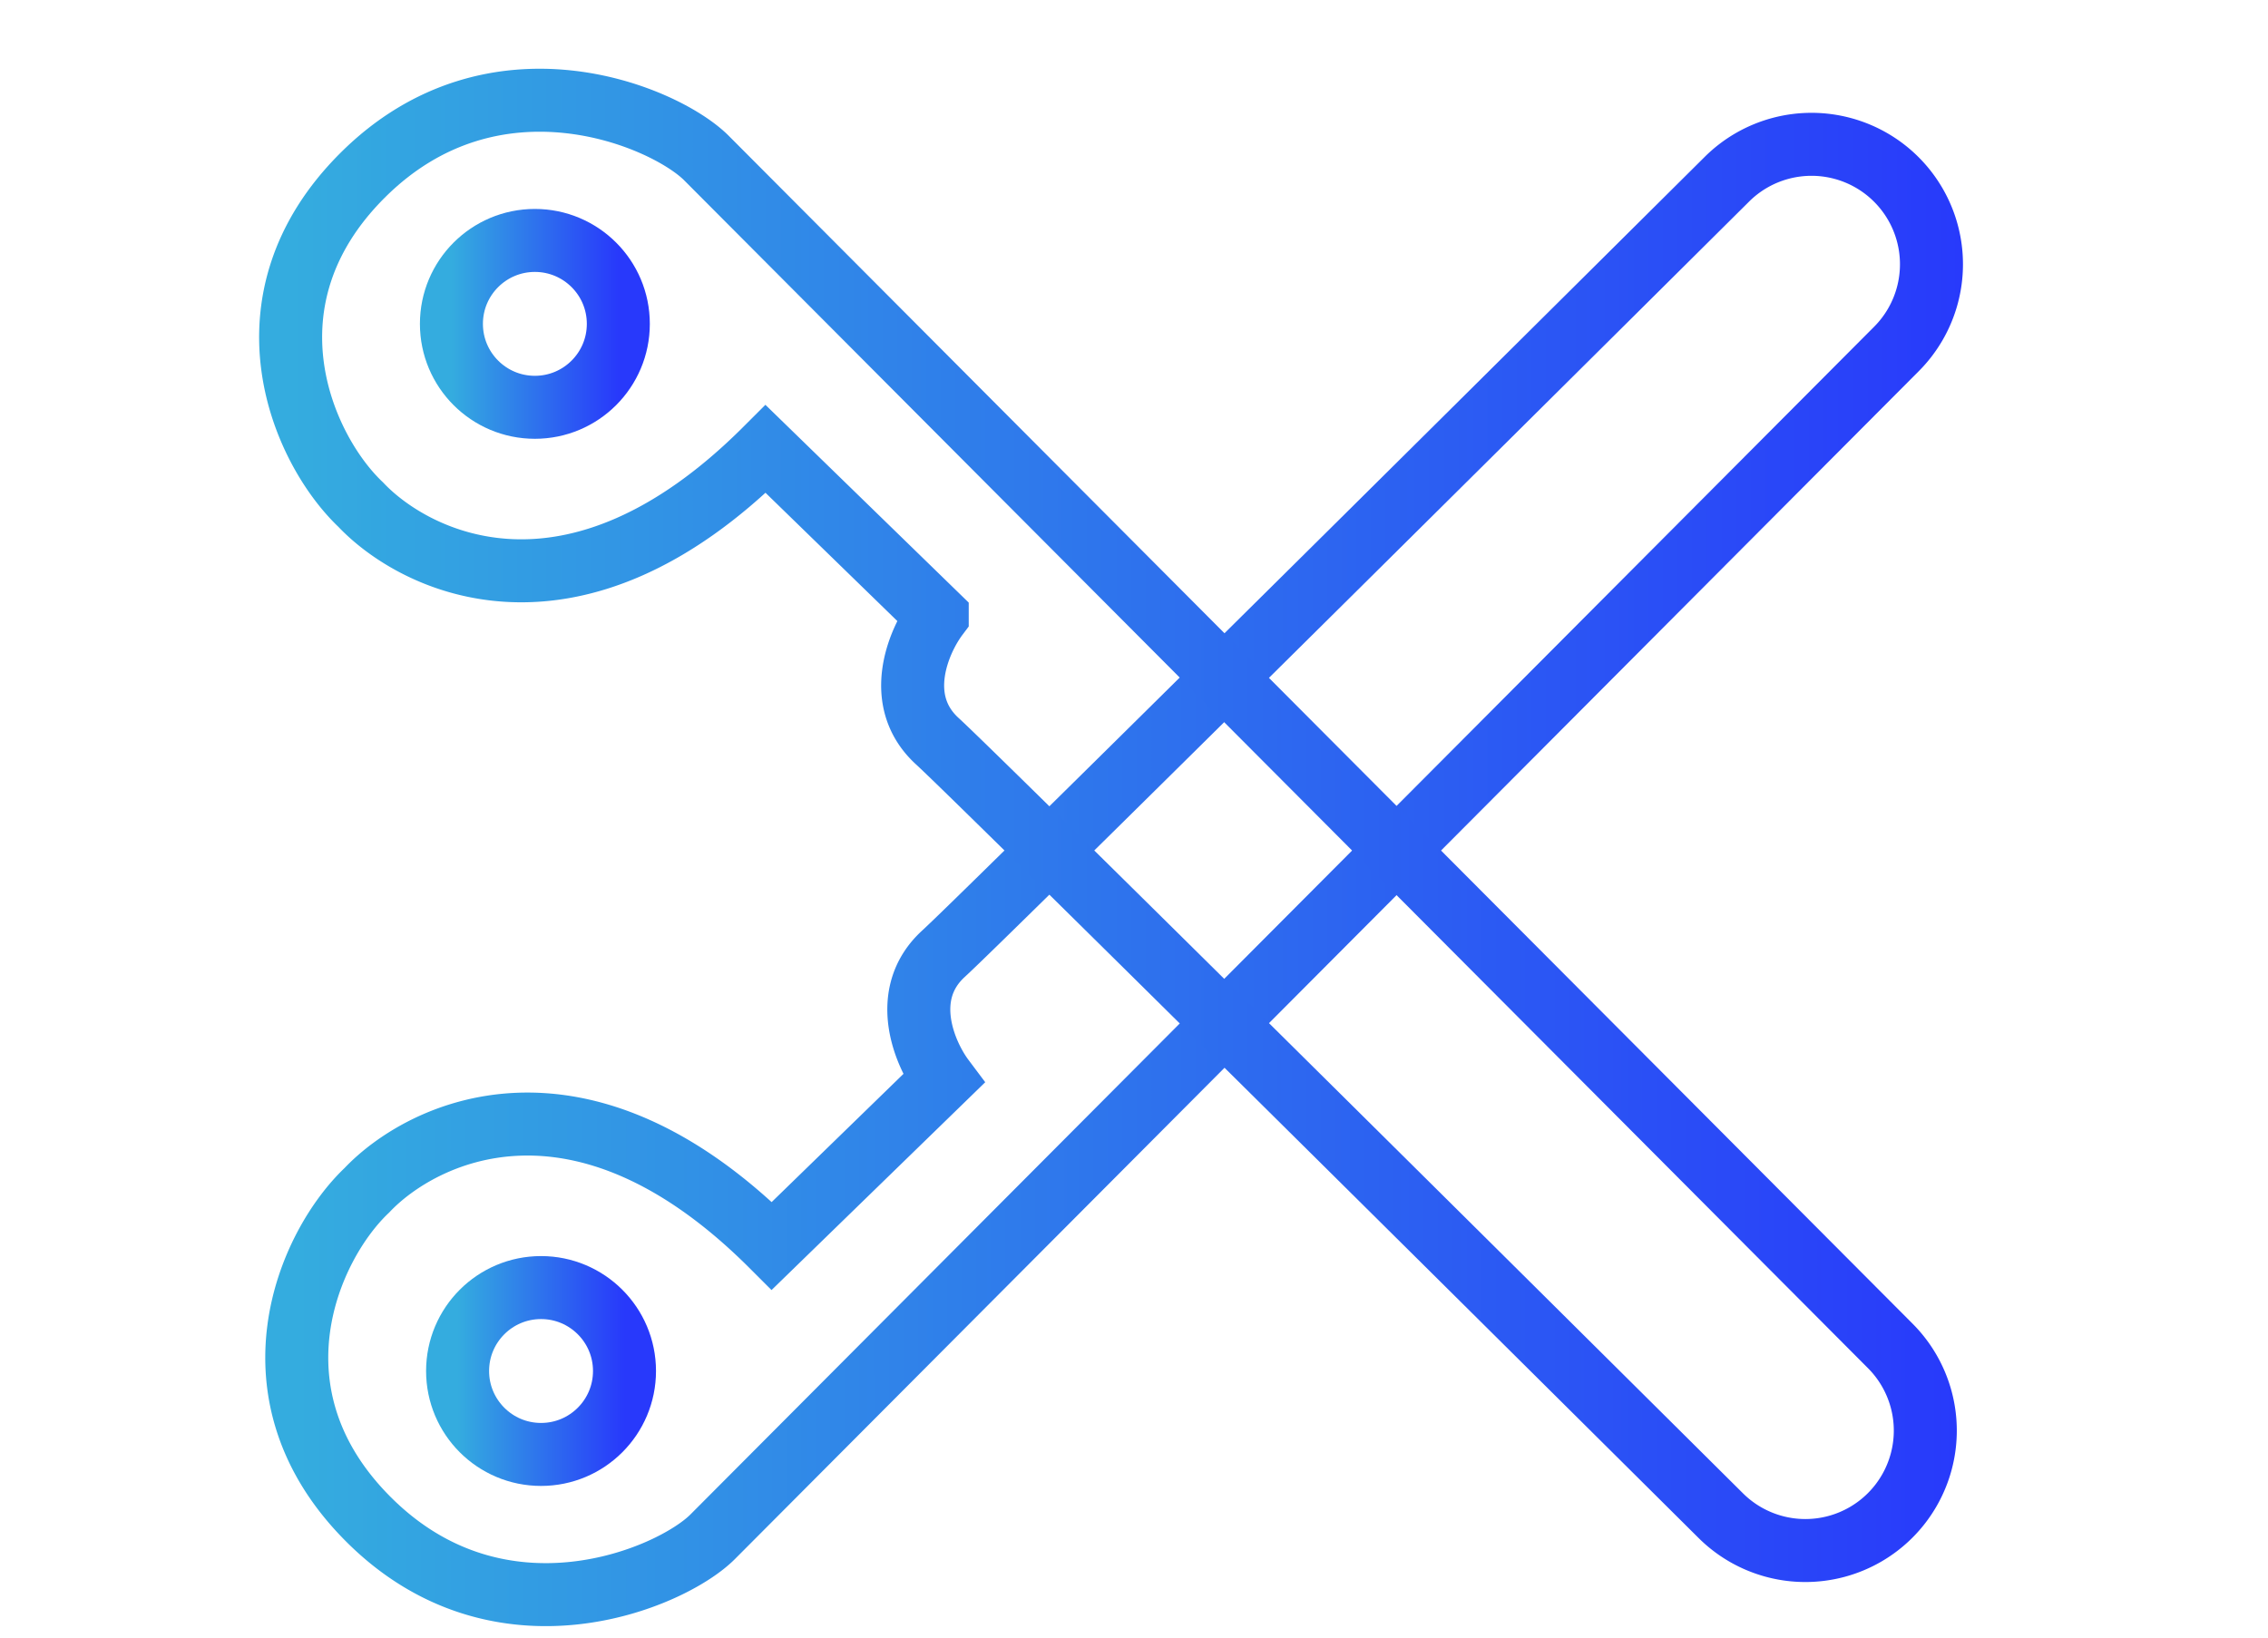 <svg xmlns="http://www.w3.org/2000/svg" width="54" height="39" fill="none" viewBox="0 0 54 39"><path stroke="url(#paint0_linear_176_2005)" stroke-width="1.5" d="m22.462 25.696-4.085 3.974c-4.592-4.592-8.353-2.686-9.64-1.325-1.4 1.325-2.945 4.858.036 7.839 3.135 3.135 7.2 1.41 8.193.417L45.149 8.315a2.856 2.856 0 0 0-4.036-4.043C34.243 11.1 23.417 21.84 22.462 22.715c-1.06.972-.442 2.392 0 2.981Z"/><circle cx="12.882" cy="32.651" r="1.987" stroke="url(#paint1_linear_176_2005)" stroke-width="1.5"/><path stroke="url(#paint2_linear_176_2005)" stroke-width="1.5" d="m22.315 14.668-4.084-3.974c-4.593 4.592-8.353 2.686-9.641 1.325-1.399-1.325-2.944-4.858.037-7.838 3.135-3.135 7.199-1.412 8.192-.418l28.183 28.286a2.856 2.856 0 0 1-4.035 4.043C34.096 29.264 23.27 18.524 22.315 17.65c-1.06-.972-.441-2.392 0-2.98Z"/><circle cx="1.987" cy="1.987" r="1.987" stroke="url(#paint3_linear_176_2005)" stroke-width="1.5" transform="matrix(1 0 0 -1 10.748 9.7)"/><defs><linearGradient id="paint0_linear_176_2005" x1="7.066" x2="47.08" y1="20.08" y2="20.08" gradientUnits="userSpaceOnUse"><stop stop-color="#34ACDF"/><stop offset="1" stop-color="#2839FB"/></linearGradient><linearGradient id="paint1_linear_176_2005" x1="10.895" x2="14.869" y1="32.651" y2="32.651" gradientUnits="userSpaceOnUse"><stop stop-color="#34ACDF"/><stop offset="1" stop-color="#2839FB"/></linearGradient><linearGradient id="paint2_linear_176_2005" x1="6.92" x2="46.933" y1="20.284" y2="20.284" gradientUnits="userSpaceOnUse"><stop stop-color="#34ACDF"/><stop offset="1" stop-color="#2839FB"/></linearGradient><linearGradient id="paint3_linear_176_2005" x1="0" x2="3.974" y1="1.987" y2="1.987" gradientUnits="userSpaceOnUse"><stop stop-color="#34ACDF"/><stop offset="1" stop-color="#2839FB"/></linearGradient></defs></svg>